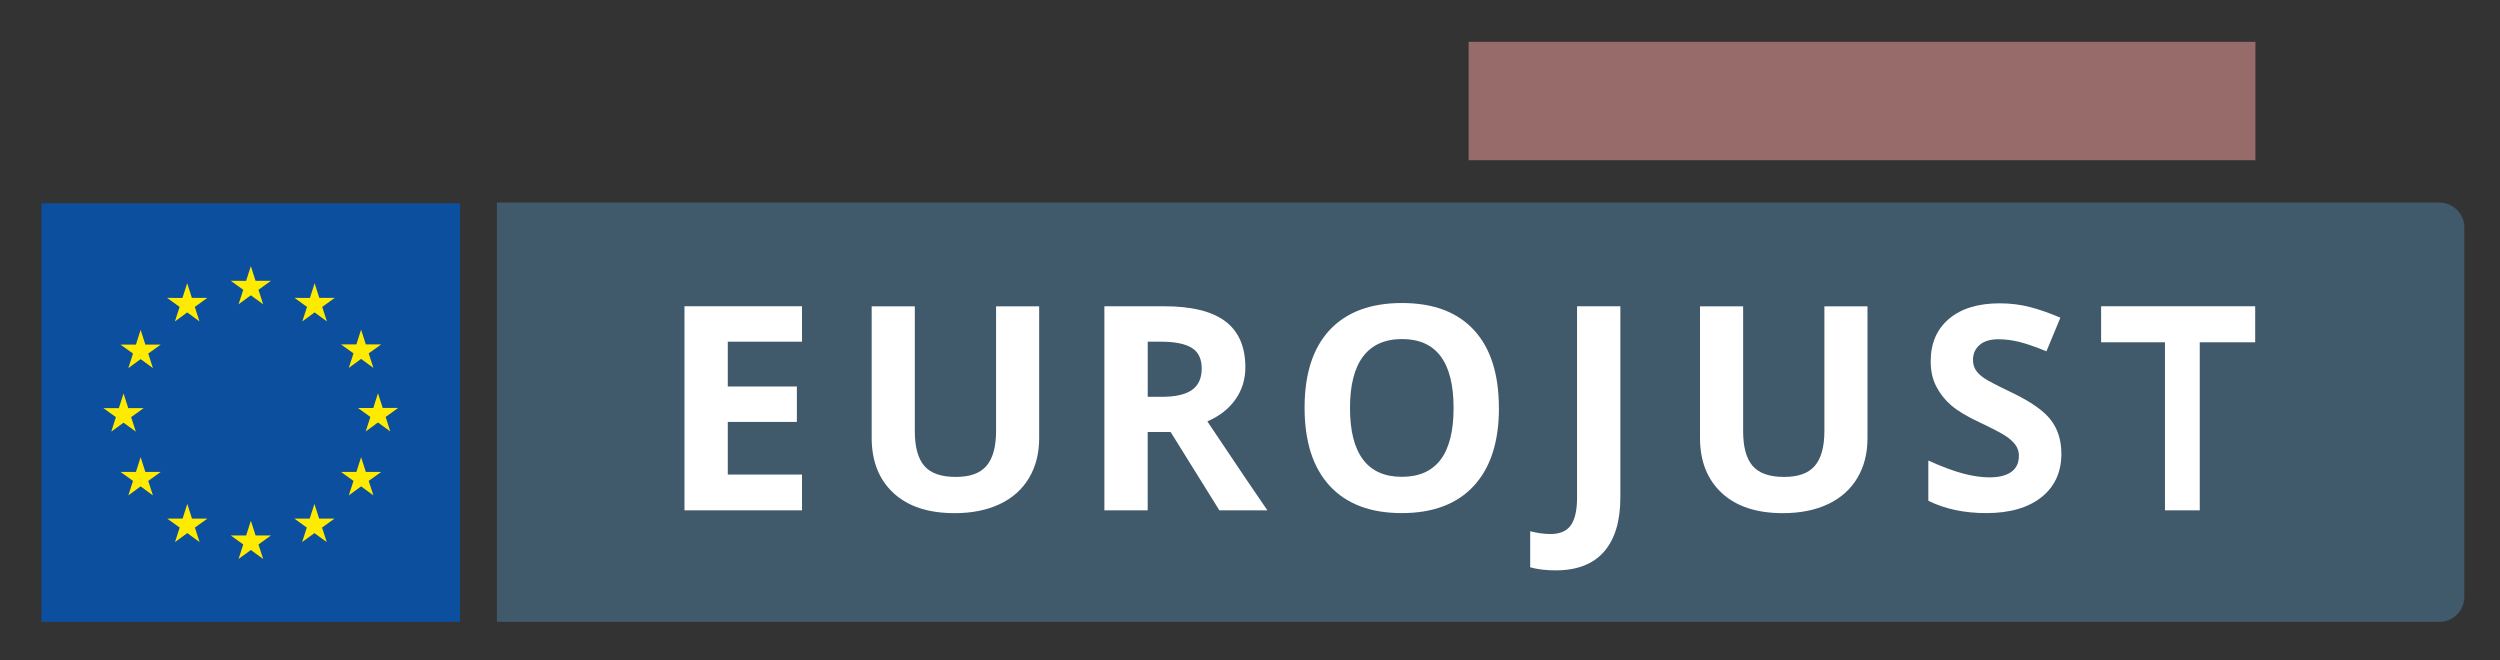 <?xml version="1.0" encoding="UTF-8"?><svg id="main" xmlns="http://www.w3.org/2000/svg" viewBox="0 0 496 130.96"><rect x="0" y="0" width="496" height="130.96" fill="#333333" stroke="none"/><defs><style>.cls-1{fill:#fff;}.cls-2{fill:#976b69;}.cls-3{fill:#ffeb00;}.cls-4{fill:#40596b;}.cls-5{fill:#0b4f9e;}.cls-6{fill:none;}</style></defs><g><rect class="cls-5" x="8.22" y="40.32" width="83.06" height="83.06"/><g><polyline class="cls-3" points="47.33 60.37 49.77 58.59 52.21 60.37 51.28 57.49 53.76 55.71 50.7 55.71 49.77 52.8 48.83 55.72 45.78 55.71 48.26 57.49 47.33 60.37"/><polyline class="cls-3" points="34.7 63.77 37.14 61.98 39.58 63.77 38.65 60.89 41.13 59.1 38.07 59.1 37.14 56.19 36.2 59.11 33.15 59.1 35.63 60.89 34.7 63.77"/><polyline class="cls-3" points="27.9 65.45 26.97 68.37 23.91 68.37 26.39 70.15 25.46 73.03 27.9 71.25 30.34 73.03 29.41 70.15 31.89 68.37 28.84 68.37 27.9 65.45"/><polyline class="cls-3" points="24.51 83.86 26.95 85.64 26.02 82.76 28.5 80.98 25.45 80.98 24.51 78.06 23.58 80.98 20.52 80.98 23 82.76 22.07 85.64 24.51 83.86"/><polyline class="cls-3" points="28.84 93.63 27.9 90.71 26.97 93.63 23.91 93.63 26.39 95.41 25.46 98.29 27.9 96.5 30.34 98.29 29.41 95.41 31.89 93.63 28.84 93.63"/><polyline class="cls-3" points="38.09 102.89 37.16 99.97 36.23 102.89 33.17 102.89 35.65 104.67 34.72 107.55 37.16 105.77 39.6 107.55 38.67 104.67 41.15 102.89 38.09 102.89"/><polyline class="cls-3" points="50.71 106.24 49.77 103.32 48.84 106.24 45.78 106.24 48.26 108.02 47.33 110.9 49.77 109.12 52.21 110.9 51.28 108.02 53.76 106.24 50.71 106.24"/><polyline class="cls-3" points="63.32 102.89 62.38 99.97 61.45 102.89 58.4 102.89 60.87 104.67 59.94 107.55 62.38 105.77 64.83 107.55 63.89 104.67 66.37 102.89 63.32 102.89"/><polyline class="cls-3" points="72.58 93.63 71.64 90.71 70.71 93.63 67.65 93.63 70.13 95.41 69.2 98.29 71.64 96.5 74.08 98.29 73.15 95.41 75.63 93.63 72.58 93.63"/><polyline class="cls-3" points="78.99 80.94 75.93 80.94 74.99 78.02 74.06 80.95 71.01 80.94 73.48 82.72 72.56 85.6 74.99 83.82 77.43 85.6 76.51 82.72 78.99 80.94"/><polyline class="cls-3" points="69.2 72.99 71.64 71.21 74.08 72.99 73.15 70.11 75.63 68.33 72.58 68.33 71.64 65.41 70.71 68.33 67.65 68.33 70.13 70.11 69.2 72.99"/><polyline class="cls-3" points="62.42 56.19 61.49 59.11 58.43 59.1 60.91 60.89 59.98 63.77 62.42 61.98 64.86 63.77 63.93 60.89 66.41 59.1 63.35 59.1 62.42 56.19"/></g></g><g><rect class="cls-2" x="291.37" y="8.3" width="156.11" height="23.49"/><path class="cls-4" d="M483.95,40.18H98.59V123.38H483.95c2.75,0,4.98-2.23,4.98-4.98V45.16c0-2.75-2.23-4.98-4.98-4.98Z"/><g><path class="cls-1" d="M159.12,101.25h-23.32V60.76h23.32v7.03h-14.73v8.89h13.71v7.03h-13.71v10.44h14.73v7.09Z"/><path class="cls-1" d="M206.17,60.76v26.2c0,2.99-.67,5.61-2.01,7.87-1.34,2.25-3.27,3.98-5.8,5.18-2.53,1.2-5.52,1.8-8.97,1.8-5.21,0-9.25-1.33-12.13-4-2.88-2.67-4.32-6.32-4.32-10.95v-26.09h8.56v24.79c0,3.12,.63,5.41,1.88,6.87,1.26,1.46,3.33,2.19,6.23,2.19s4.84-.73,6.11-2.2c1.26-1.47,1.9-3.77,1.9-6.91v-24.73h8.56Z"/><path class="cls-1" d="M227.7,85.71v15.54h-8.59V60.76h11.8c5.5,0,9.57,1,12.21,3,2.64,2,3.96,5.05,3.96,9.13,0,2.38-.66,4.5-1.97,6.36-1.31,1.86-3.17,3.31-5.57,4.36,6.09,9.1,10.06,14.98,11.91,17.64h-9.53l-9.67-15.54h-4.57Zm0-6.98h2.77c2.71,0,4.72-.45,6.01-1.36,1.29-.9,1.94-2.33,1.94-4.26s-.66-3.29-1.98-4.1c-1.32-.81-3.36-1.22-6.13-1.22h-2.6v10.94Z"/><path class="cls-1" d="M297.39,80.95c0,6.7-1.66,11.85-4.99,15.45-3.32,3.6-8.09,5.4-14.29,5.4s-10.97-1.8-14.29-5.4c-3.32-3.6-4.99-8.77-4.99-15.51s1.67-11.89,5-15.44c3.33-3.55,8.11-5.33,14.33-5.33s10.98,1.79,14.28,5.37c3.3,3.58,4.94,8.73,4.94,15.45Zm-29.55,0c0,4.52,.86,7.93,2.58,10.22,1.72,2.29,4.28,3.43,7.7,3.43,6.85,0,10.27-4.55,10.27-13.65s-3.41-13.68-10.22-13.68c-3.42,0-5.99,1.15-7.73,3.45-1.74,2.3-2.6,5.71-2.6,10.23Z"/><path class="cls-1" d="M308.66,113.16c-1.94,0-3.63-.2-5.07-.61v-7.15c1.48,.37,2.82,.55,4.04,.55,1.88,0,3.23-.59,4.04-1.76,.81-1.17,1.22-3,1.22-5.5V60.76h8.59v37.89c0,4.73-1.08,8.33-3.24,10.8-2.16,2.47-5.35,3.71-9.58,3.71Z"/><path class="cls-1" d="M370.51,60.76v26.2c0,2.99-.67,5.61-2.01,7.87-1.34,2.25-3.27,3.98-5.8,5.18-2.53,1.2-5.52,1.8-8.97,1.8-5.21,0-9.25-1.33-12.13-4-2.88-2.67-4.32-6.32-4.32-10.95v-26.09h8.56v24.79c0,3.12,.63,5.41,1.88,6.87,1.26,1.46,3.33,2.19,6.23,2.19s4.84-.73,6.11-2.2c1.26-1.47,1.9-3.77,1.9-6.91v-24.73h8.56Z"/><path class="cls-1" d="M408.98,90c0,3.66-1.32,6.54-3.95,8.64-2.63,2.1-6.29,3.16-10.98,3.16-4.32,0-8.14-.81-11.47-2.44v-7.98c2.73,1.22,5.04,2.08,6.94,2.58,1.89,.5,3.62,.75,5.19,.75,1.88,0,3.33-.36,4.33-1.08,1.01-.72,1.51-1.79,1.51-3.21,0-.79-.22-1.5-.66-2.12-.44-.62-1.09-1.21-1.95-1.79-.86-.57-2.61-1.49-5.25-2.74-2.47-1.16-4.33-2.28-5.57-3.35-1.24-1.07-2.23-2.32-2.96-3.74-.74-1.42-1.11-3.08-1.11-4.98,0-3.58,1.21-6.4,3.64-8.45,2.43-2.05,5.78-3.07,10.07-3.07,2.1,0,4.11,.25,6.02,.75,1.91,.5,3.91,1.2,6,2.1l-2.77,6.67c-2.16-.89-3.95-1.5-5.36-1.86-1.41-.35-2.8-.53-4.17-.53-1.63,0-2.87,.38-3.74,1.14-.87,.76-1.3,1.74-1.3,2.96,0,.76,.18,1.42,.53,1.98,.35,.56,.91,1.11,1.68,1.63,.77,.53,2.58,1.47,5.44,2.84,3.78,1.81,6.38,3.62,7.78,5.44,1.4,1.82,2.1,4.05,2.1,6.69Z"/><path class="cls-1" d="M436.44,101.25h-6.91v-33.34h-12.67v-7.15h30.57v7.15h-11v33.34Z"/></g></g><rect class="cls-6" width="496" height="130.96"/></svg>
